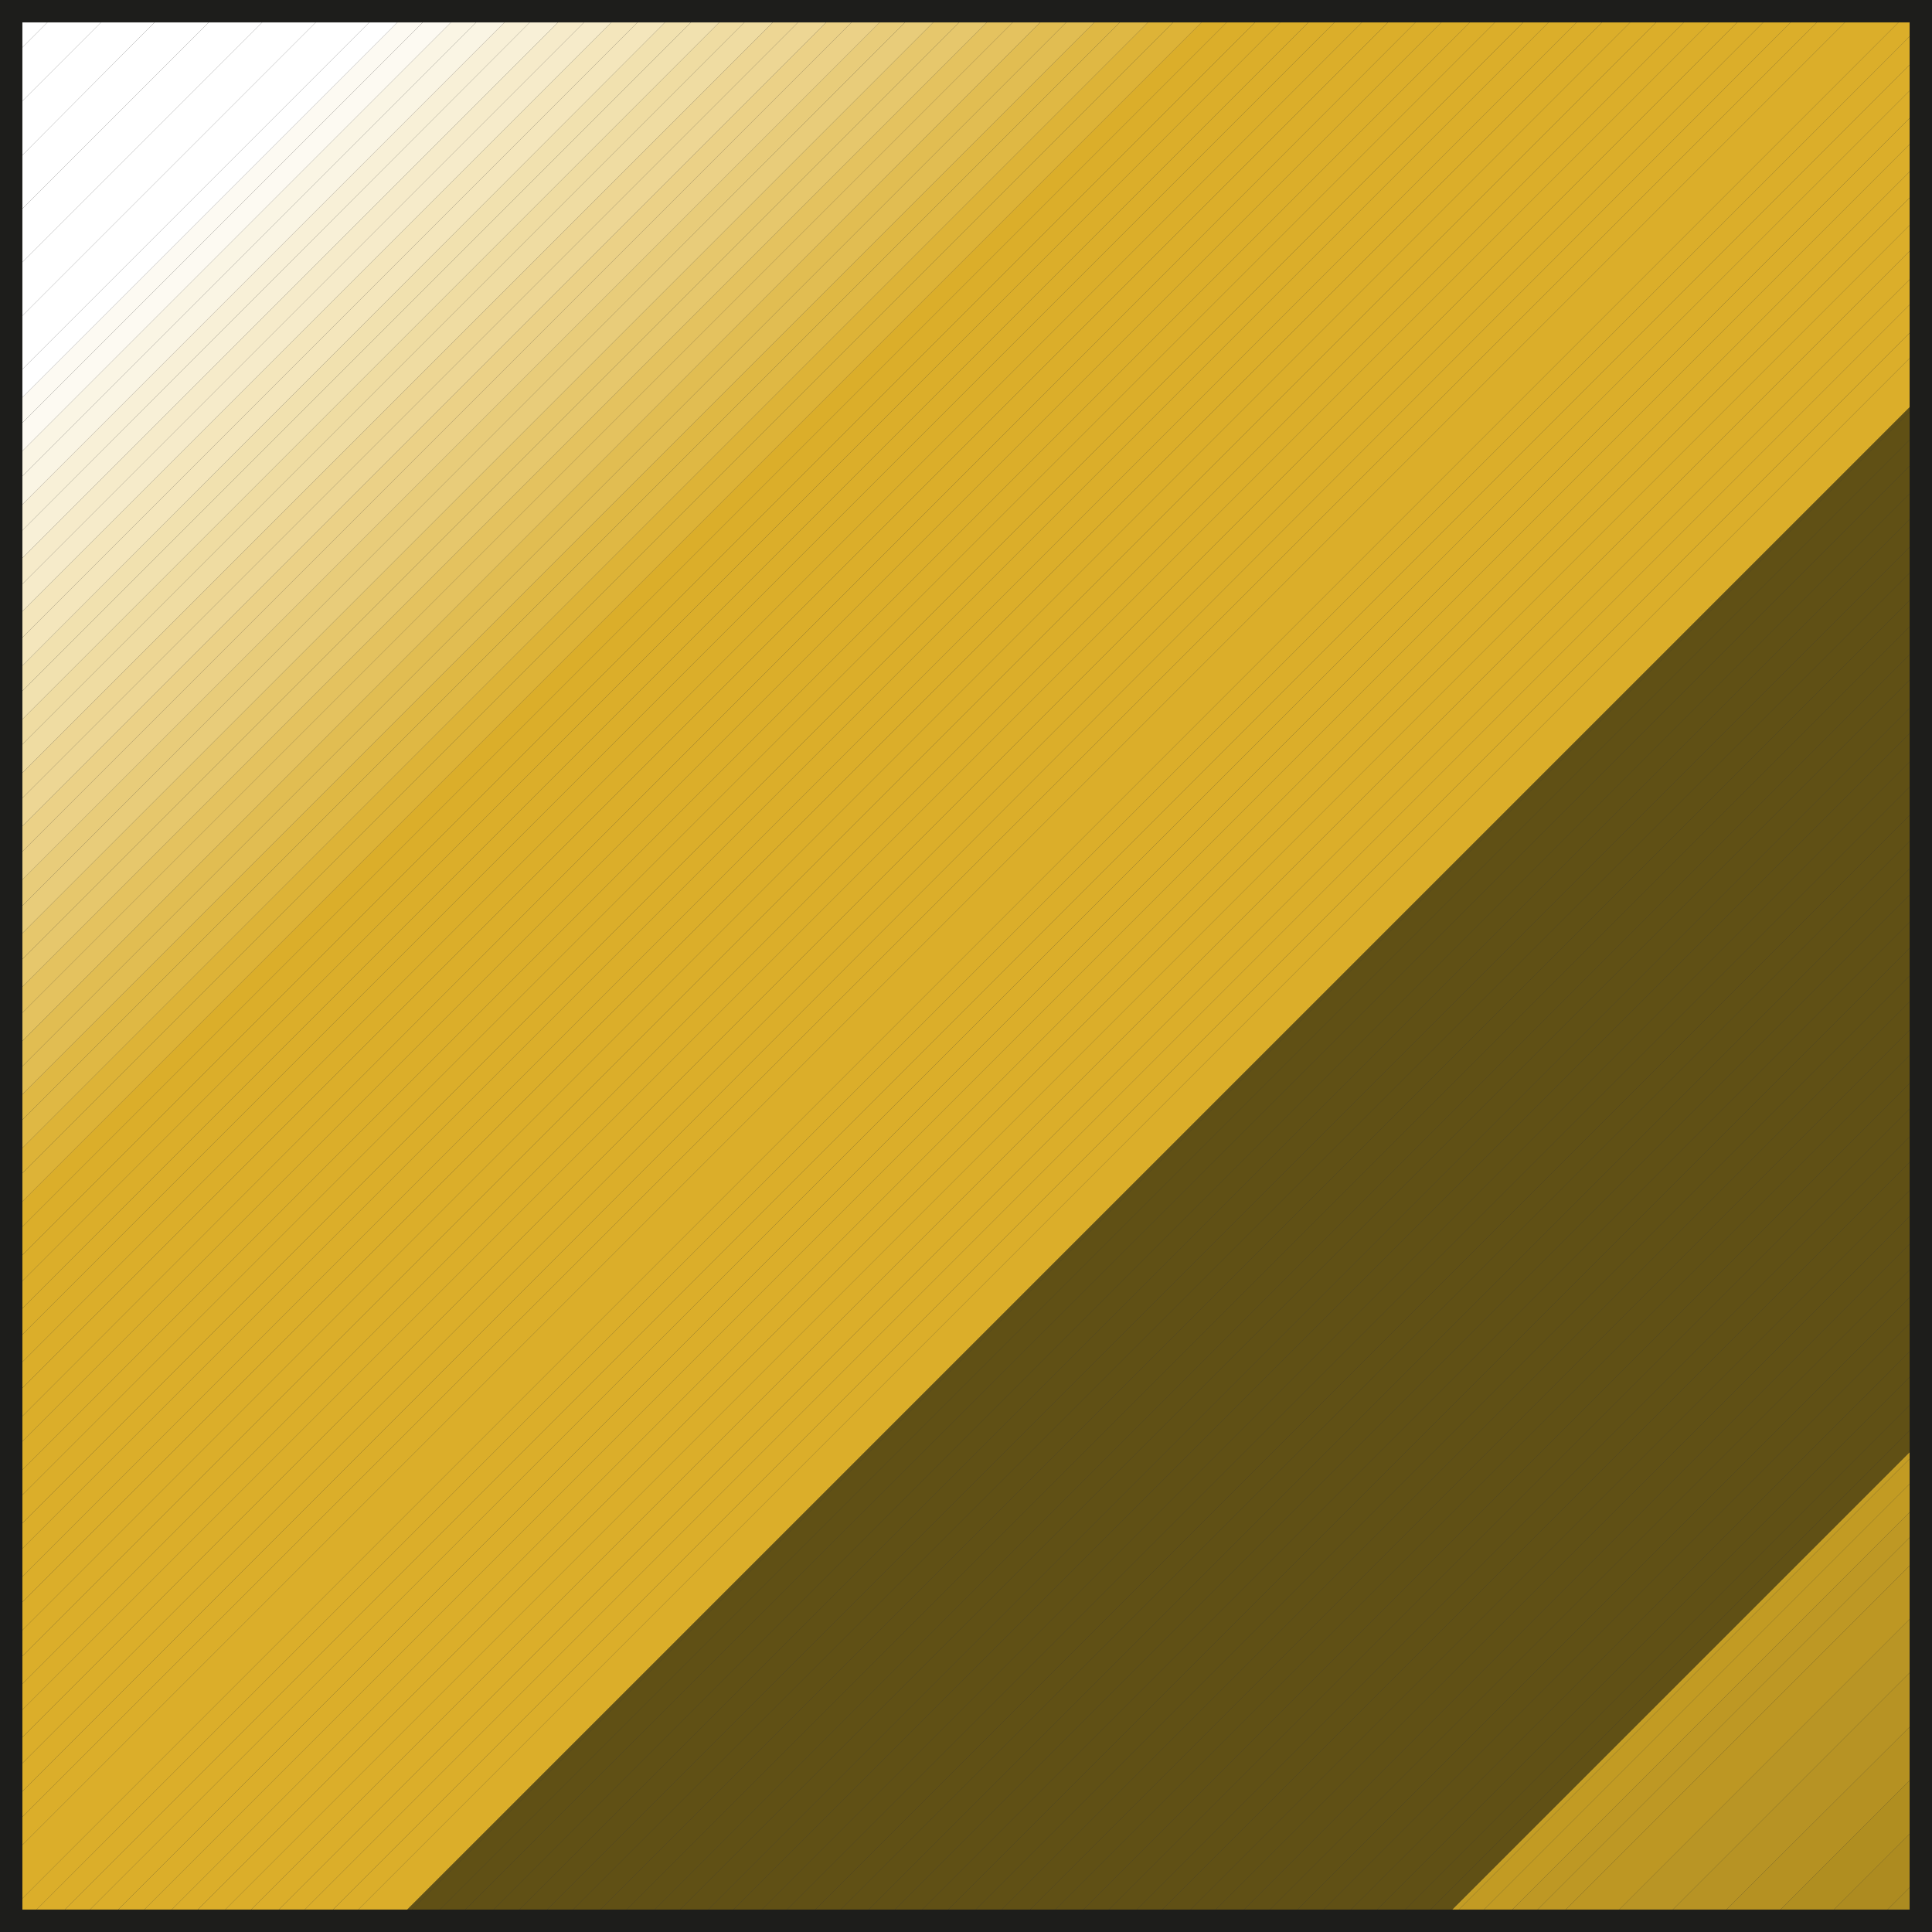 <?xml version="1.0" encoding="UTF-8"?>
<svg xmlns="http://www.w3.org/2000/svg" viewBox="0 0 26 26">
  <rect x="0" y="0" width="26" height="26" fill="#333333" stroke="none"/>
  <defs>
    <style>
      .cls-1 {
        fill: #f4e6bc;
      }

      .cls-2 {
        fill: #ad8b20;
      }

      .cls-3 {
        fill: #f6ebca;
      }

      .cls-4 {
        fill: #c29b23;
      }

      .cls-5 {
        fill: #ebd187;
      }

      .cls-6 {
        fill: #f8f0d7;
      }

      .cls-7 {
        fill: #b99525;
      }

      .cls-8 {
        fill: #e4c25f;
      }

      .cls-9 {
        fill: #1d1d1b;
      }

      .cls-10 {
        fill: #b08e20;
      }

      .cls-11 {
        fill: #605015;
      }

      .cls-12 {
        fill: #c49d24;
      }

      .cls-13 {
        fill: #dbae2a;
      }

      .cls-14 {
        fill: #fff;
      }

      .cls-15 {
        fill: #efdca2;
      }

      .cls-16 {
        fill: #dfb844;
      }

      .cls-17 {
        fill: #be9824;
      }

      .cls-18 {
        fill: #e1bd52;
      }

      .cls-19 {
        fill: #bd9723;
      }

      .cls-20 {
        fill: #fdfaf2;
      }

      .cls-21 {
        fill: #edd694;
      }

      .cls-22 {
        fill: #e8cc7a;
      }

      .cls-23 {
        fill: #b79324;
      }

      .cls-24 {
        fill: #f1e1af;
      }

      .cls-25 {
        fill: #e6c76c;
      }

      .cls-26 {
        fill: #b59122;
      }

      .cls-27 {
        fill: #ac8b21;
      }

      .cls-28 {
        fill: #ddb337;
      }

      .cls-29 {
        fill: #faf5e4;
      }
    </style>
  </defs>
  <g id="ICONE">
    <g>
      <polygon class="cls-27" points="25.18 25.92 25.9 25.92 25.9 25.2 25.18 25.92"/>
      <polygon class="cls-2" points="24.46 25.92 25.18 25.92 25.9 25.2 25.9 24.48 24.46 25.92"/>
      <polygon class="cls-10" points="25.9 23.76 23.74 25.92 24.46 25.92 25.9 24.48 25.9 23.76"/>
      <polygon class="cls-26" points="23.01 25.92 23.74 25.92 25.9 23.76 25.9 23.04 23.01 25.92"/>
      <polygon class="cls-23" points="25.9 22.31 22.29 25.92 23.01 25.92 25.9 23.04 25.9 22.31"/>
      <polygon class="cls-7" points="22.29 25.92 25.9 22.31 25.9 21.59 21.57 25.92 22.29 25.92"/>
      <polygon class="cls-19" points="21.57 25.92 25.9 21.59 25.9 20.87 20.85 25.92 21.57 25.92"/>
      <polygon class="cls-17" points="20.13 25.92 20.47 25.92 25.9 20.49 25.9 20.15 20.13 25.92"/>
      <polygon class="cls-17" points="20.47 25.92 20.85 25.92 25.9 20.87 25.9 20.49 20.47 25.92"/>
      <polygon class="cls-4" points="19.75 25.92 25.9 19.77 25.9 19.43 19.41 25.92 19.75 25.92"/>
      <polygon class="cls-4" points="20.13 25.92 25.9 20.15 25.9 19.77 19.75 25.92 20.13 25.92"/>
      <polygon class="cls-12" points="19.41 25.92 25.9 19.43 25.9 19.34 19.32 25.92 19.41 25.92"/>
      <polygon class="cls-13" points="4.6 25.92 25.9 4.62 25.9 4.28 4.26 25.92 4.6 25.92"/>
      <polygon class="cls-13" points="25.9 5.28 25.9 4.62 4.6 25.92 5.26 25.92 25.9 5.28"/>
      <polygon class="cls-11" points="25.9 18.71 18.69 25.92 19.03 25.92 25.9 19.05 25.9 18.71"/>
      <polygon class="cls-11" points="19.03 25.92 19.32 25.92 25.9 19.34 25.9 19.05 19.03 25.92"/>
      <polygon class="cls-11" points="25.9 17.99 17.96 25.92 18.31 25.92 25.9 18.33 25.9 17.99"/>
      <polygon class="cls-11" points="25.9 18.33 18.31 25.92 18.69 25.92 25.9 18.71 25.9 18.33"/>
      <polygon class="cls-11" points="25.9 17.26 17.24 25.92 17.59 25.92 25.9 17.61 25.9 17.26"/>
      <polygon class="cls-11" points="25.9 17.99 25.9 17.61 17.59 25.92 17.96 25.92 25.9 17.99"/>
      <polygon class="cls-11" points="25.9 16.54 16.52 25.92 16.87 25.92 25.9 16.89 25.9 16.54"/>
      <polygon class="cls-11" points="25.9 16.89 16.87 25.92 17.24 25.92 25.9 17.26 25.9 16.89"/>
      <polygon class="cls-11" points="25.9 15.82 15.8 25.92 16.14 25.92 25.9 16.17 25.9 15.82"/>
      <polygon class="cls-11" points="25.9 16.17 16.14 25.92 16.52 25.92 25.9 16.54 25.9 16.17"/>
      <polygon class="cls-11" points="25.9 15.1 15.08 25.92 15.42 25.92 25.9 15.44 25.9 15.1"/>
      <polygon class="cls-11" points="25.9 15.44 15.42 25.92 15.8 25.92 25.9 15.82 25.9 15.44"/>
      <polygon class="cls-11" points="14.36 25.92 14.7 25.92 25.9 14.72 25.9 14.38 14.36 25.92"/>
      <polygon class="cls-11" points="25.9 14.72 14.7 25.92 15.08 25.92 25.9 15.1 25.9 14.72"/>
      <polygon class="cls-11" points="25.9 13.66 13.64 25.92 13.98 25.92 25.9 14 25.9 13.66"/>
      <polygon class="cls-11" points="25.9 14 13.98 25.92 14.36 25.92 25.9 14.38 25.9 14"/>
      <polygon class="cls-11" points="13.26 25.92 25.9 13.28 25.9 12.93 12.91 25.92 13.26 25.92"/>
      <polygon class="cls-11" points="25.9 13.28 13.26 25.92 13.64 25.92 25.9 13.66 25.9 13.28"/>
      <polygon class="cls-11" points="12.54 25.92 25.9 12.56 25.9 12.21 12.19 25.92 12.54 25.92"/>
      <polygon class="cls-11" points="12.91 25.92 25.9 12.93 25.9 12.56 12.54 25.92 12.91 25.92"/>
      <polygon class="cls-11" points="11.47 25.92 11.82 25.92 25.9 11.84 25.9 11.49 11.47 25.92"/>
      <polygon class="cls-11" points="12.19 25.92 25.9 12.21 25.9 11.84 11.82 25.92 12.19 25.92"/>
      <polygon class="cls-11" points="11.09 25.92 25.9 11.12 25.9 10.77 10.75 25.92 11.09 25.92"/>
      <polygon class="cls-11" points="25.9 11.12 11.09 25.92 11.47 25.92 25.9 11.49 25.9 11.12"/>
      <polygon class="cls-11" points="25.9 10.39 25.9 10.05 10.03 25.92 10.37 25.92 25.9 10.39"/>
      <polygon class="cls-11" points="10.75 25.92 25.9 10.77 25.9 10.39 10.37 25.92 10.75 25.92"/>
      <polygon class="cls-11" points="25.9 9.33 9.31 25.92 9.65 25.92 25.9 9.67 25.9 9.33"/>
      <polygon class="cls-11" points="25.9 9.67 9.65 25.92 10.03 25.92 25.9 10.05 25.9 9.67"/>
      <polygon class="cls-11" points="25.9 8.95 25.9 8.61 8.59 25.92 8.93 25.92 25.9 8.95"/>
      <polygon class="cls-11" points="25.9 8.95 8.93 25.92 9.31 25.92 25.9 9.33 25.9 8.95"/>
      <polygon class="cls-11" points="25.9 7.88 7.86 25.92 8.21 25.92 25.9 8.23 25.9 7.88"/>
      <polygon class="cls-11" points="25.9 8.23 8.21 25.92 8.59 25.92 25.9 8.61 25.9 8.23"/>
      <polygon class="cls-11" points="25.9 7.16 7.14 25.92 7.49 25.92 25.9 7.51 25.9 7.16"/>
      <polygon class="cls-11" points="25.9 7.51 7.49 25.92 7.86 25.92 25.9 7.88 25.9 7.51"/>
      <polygon class="cls-11" points="6.77 25.92 25.9 6.79 25.9 6.44 6.42 25.92 6.77 25.92"/>
      <polygon class="cls-11" points="6.77 25.92 7.14 25.92 25.9 7.16 25.9 6.79 6.77 25.92"/>
      <polygon class="cls-11" points="6.04 25.92 25.9 6.07 25.9 5.72 5.7 25.92 6.04 25.92"/>
      <polygon class="cls-11" points="6.42 25.92 25.9 6.44 25.9 6.07 6.04 25.92 6.42 25.92"/>
      <polygon class="cls-11" points="5.32 25.92 25.9 5.34 25.9 5.28 5.26 25.92 5.32 25.92"/>
      <polygon class="cls-11" points="5.7 25.92 25.9 5.72 25.9 5.34 5.32 25.92 5.7 25.92"/>
      <polygon class="cls-13" points="25.9 3.9 25.9 3.56 3.53 25.92 3.88 25.92 25.9 3.9"/>
      <polygon class="cls-13" points="4.26 25.92 25.9 4.28 25.9 3.9 3.88 25.92 4.26 25.92"/>
      <polygon class="cls-13" points="3.16 25.92 25.9 3.18 25.9 2.83 2.81 25.92 3.16 25.92"/>
      <polygon class="cls-13" points="3.53 25.92 25.9 3.56 25.9 3.18 3.16 25.92 3.53 25.92"/>
      <polygon class="cls-13" points="2.44 25.92 25.9 2.46 25.9 2.11 2.09 25.92 2.44 25.92"/>
      <polygon class="cls-13" points="2.81 25.92 25.9 2.83 25.9 2.46 2.44 25.92 2.81 25.92"/>
      <polygon class="cls-13" points="1.72 25.92 25.9 1.74 25.9 1.39 1.37 25.92 1.72 25.92"/>
      <polygon class="cls-13" points="2.09 25.92 25.9 2.11 25.9 1.74 1.72 25.92 2.09 25.92"/>
      <polygon class="cls-13" points="25.9 .67 .65 25.92 .99 25.92 25.9 1.02 25.9 .67"/>
      <polygon class="cls-13" points="25.9 1.39 25.9 1.02 .99 25.92 1.37 25.92 25.9 1.39"/>
      <polygon class="cls-13" points=".1 25.92 .1 25.92 .1 25.92 .1 25.92"/>
      <polygon class="cls-13" points=".27 25.92 25.9 .29 25.9 .12 25.73 .12 .1 25.75 .1 25.92 .1 25.92 .27 25.92"/>
      <polygon class="cls-13" points="25.9 .67 25.9 .29 .27 25.92 .65 25.92 25.9 .67"/>
      <polygon class="cls-13" points="25.01 .12 .1 25.03 .1 25.75 25.73 .12 25.01 .12"/>
      <polygon class="cls-13" points="24.28 .12 .1 24.31 .1 24.65 24.63 .12 24.28 .12"/>
      <polygon class="cls-13" points="24.63 .12 .1 24.65 .1 25.03 25.01 .12 24.63 .12"/>
      <polygon class="cls-13" points="23.56 .12 .1 23.58 .1 23.93 23.91 .12 23.56 .12"/>
      <polygon class="cls-13" points="23.91 .12 .1 23.93 .1 24.31 24.28 .12 23.91 .12"/>
      <polygon class="cls-13" points="22.84 .12 .1 22.86 .1 23.21 23.19 .12 22.84 .12"/>
      <polygon class="cls-13" points="23.19 .12 .1 23.21 .1 23.58 23.56 .12 23.19 .12"/>
      <polygon class="cls-13" points="22.12 .12 .1 22.14 .1 22.49 22.47 .12 22.12 .12"/>
      <polygon class="cls-13" points="22.47 .12 .1 22.49 .1 22.86 22.84 .12 22.47 .12"/>
      <polygon class="cls-13" points="21.4 .12 .1 21.42 .1 21.76 21.74 .12 21.4 .12"/>
      <polygon class="cls-13" points="21.74 .12 .1 21.76 .1 22.14 22.12 .12 21.74 .12"/>
      <polygon class="cls-13" points="20.68 .12 .1 20.7 .1 21.04 21.02 .12 20.68 .12"/>
      <polygon class="cls-13" points="21.02 .12 .1 21.04 .1 21.42 21.4 .12 21.02 .12"/>
      <polygon class="cls-13" points="19.96 .12 .1 19.98 .1 20.32 20.3 .12 19.96 .12"/>
      <polygon class="cls-13" points="20.3 .12 .1 20.32 .1 20.7 20.68 .12 20.3 .12"/>
      <polygon class="cls-13" points="19.23 .12 .1 19.26 .1 19.6 19.58 .12 19.23 .12"/>
      <polygon class="cls-13" points="19.58 .12 .1 19.6 .1 19.98 19.96 .12 19.58 .12"/>
      <polygon class="cls-13" points="18.51 .12 .1 18.53 .1 18.88 18.86 .12 18.51 .12"/>
      <polygon class="cls-13" points="18.86 .12 .1 18.88 .1 19.26 19.23 .12 18.86 .12"/>
      <polygon class="cls-13" points="17.79 .12 .1 17.81 .1 18.16 18.14 .12 17.79 .12"/>
      <polygon class="cls-13" points="18.14 .12 .1 18.16 .1 18.53 18.51 .12 18.14 .12"/>
      <polygon class="cls-13" points="17.07 .12 .1 17.09 .1 17.44 17.41 .12 17.07 .12"/>
      <polygon class="cls-13" points="17.41 .12 .1 17.44 .1 17.81 17.79 .12 17.41 .12"/>
      <polygon class="cls-13" points="16.35 .12 .1 16.37 .1 16.71 16.69 .12 16.35 .12"/>
      <polygon class="cls-13" points="16.69 .12 .1 16.71 .1 17.09 17.07 .12 16.69 .12"/>
      <polygon class="cls-28" points="15.63 .12 .1 15.65 .1 15.99 15.97 .12 15.63 .12"/>
      <polygon class="cls-28" points="15.97 .12 .1 15.99 .1 16.37 16.35 .12 15.97 .12"/>
      <polygon class="cls-16" points="14.91 .12 .1 14.93 .1 15.27 15.25 .12 14.91 .12"/>
      <polygon class="cls-16" points="15.25 .12 .1 15.27 .1 15.65 15.63 .12 15.25 .12"/>
      <polygon class="cls-18" points="14.18 .12 .1 14.21 .1 14.55 14.53 .12 14.18 .12"/>
      <polygon class="cls-18" points="14.53 .12 .1 14.55 .1 14.93 14.91 .12 14.53 .12"/>
      <polygon class="cls-8" points="13.46 .12 .1 13.48 .1 13.83 13.81 .12 13.46 .12"/>
      <polygon class="cls-8" points="13.81 .12 .1 13.83 .1 14.21 14.18 .12 13.81 .12"/>
      <polygon class="cls-25" points="12.74 .12 .1 12.76 .1 13.11 13.09 .12 12.74 .12"/>
      <polygon class="cls-25" points="13.09 .12 .1 13.11 .1 13.48 13.46 .12 13.09 .12"/>
      <polygon class="cls-22" points="12.02 .12 .1 12.04 .1 12.39 12.36 .12 12.02 .12"/>
      <polygon class="cls-22" points="12.36 .12 .1 12.39 .1 12.76 12.74 .12 12.36 .12"/>
      <polygon class="cls-5" points="11.3 .12 .1 11.32 .1 11.66 11.64 .12 11.3 .12"/>
      <polygon class="cls-5" points="11.64 .12 .1 11.66 .1 12.04 12.02 .12 11.64 .12"/>
      <polygon class="cls-21" points="10.58 .12 .1 10.6 .1 10.94 10.92 .12 10.58 .12"/>
      <polygon class="cls-21" points="10.92 .12 .1 10.94 .1 11.32 11.3 .12 10.92 .12"/>
      <polygon class="cls-15" points="9.86 .12 .1 9.88 .1 10.22 10.2 .12 9.86 .12"/>
      <polygon class="cls-15" points="10.2 .12 .1 10.22 .1 10.6 10.58 .12 10.2 .12"/>
      <polygon class="cls-24" points="9.13 .12 .1 9.16 .1 9.5 9.48 .12 9.13 .12"/>
      <polygon class="cls-24" points="9.48 .12 .1 9.5 .1 9.88 9.86 .12 9.48 .12"/>
      <polygon class="cls-1" points="8.41 .12 .1 8.43 .1 8.78 8.76 .12 8.41 .12"/>
      <polygon class="cls-1" points="8.76 .12 .1 8.78 .1 9.16 9.13 .12 8.76 .12"/>
      <polygon class="cls-3" points="7.69 .12 .1 7.71 .1 8.06 8.04 .12 7.69 .12"/>
      <polygon class="cls-3" points="8.04 .12 .1 8.06 .1 8.43 8.41 .12 8.04 .12"/>
      <polygon class="cls-6" points="6.97 .12 .1 6.99 .1 7.34 7.31 .12 6.97 .12"/>
      <polygon class="cls-6" points="7.31 .12 .1 7.34 .1 7.71 7.69 .12 7.31 .12"/>
      <polygon class="cls-29" points="6.25 .12 .1 6.27 .1 6.61 6.59 .12 6.25 .12"/>
      <polygon class="cls-29" points="6.59 .12 .1 6.61 .1 6.99 6.97 .12 6.59 .12"/>
      <polygon class="cls-20" points="5.53 .12 .1 5.55 .1 5.89 5.87 .12 5.53 .12"/>
      <polygon class="cls-20" points="5.87 .12 .1 5.89 .1 6.27 6.25 .12 5.87 .12"/>
      <polygon class="cls-14" points=".1 .12 .1 .84 .82 .12 .1 .12"/>
      <polygon class="cls-14" points=".82 .12 .1 .84 .1 1.56 1.54 .12 .82 .12"/>
      <polygon class="cls-14" points="1.54 .12 .1 1.56 .1 2.29 2.26 .12 1.54 .12"/>
      <polygon class="cls-14" points="2.26 .12 .1 2.29 .1 3.01 2.99 .12 2.26 .12"/>
      <polygon class="cls-14" points="2.99 .12 .1 3.01 .1 3.73 3.71 .12 2.99 .12"/>
      <polygon class="cls-14" points="3.71 .12 .1 3.73 .1 4.45 4.43 .12 3.71 .12"/>
      <polygon class="cls-14" points="4.43 .12 .1 4.45 .1 5.17 5.15 .12 4.43 .12"/>
      <polygon class="cls-14" points="5.15 .12 .1 5.17 .1 5.55 5.53 .12 5.15 .12"/>
      <polygon class="cls-14" points="25.86 .08 25.9 .12 25.9 .12 25.86 .08"/>
    </g>
  </g>
  <g id="Square">
    <path class="cls-9" d="M25.7.3v25.4H.3V.3h25.4M26,0H0v26h26V0h0Z"/>
    <path class="cls-9" d="M25.7.3v25.4H.3V.3h25.4M26,0H0v26h26V0h0Z"/>
  </g>
</svg>